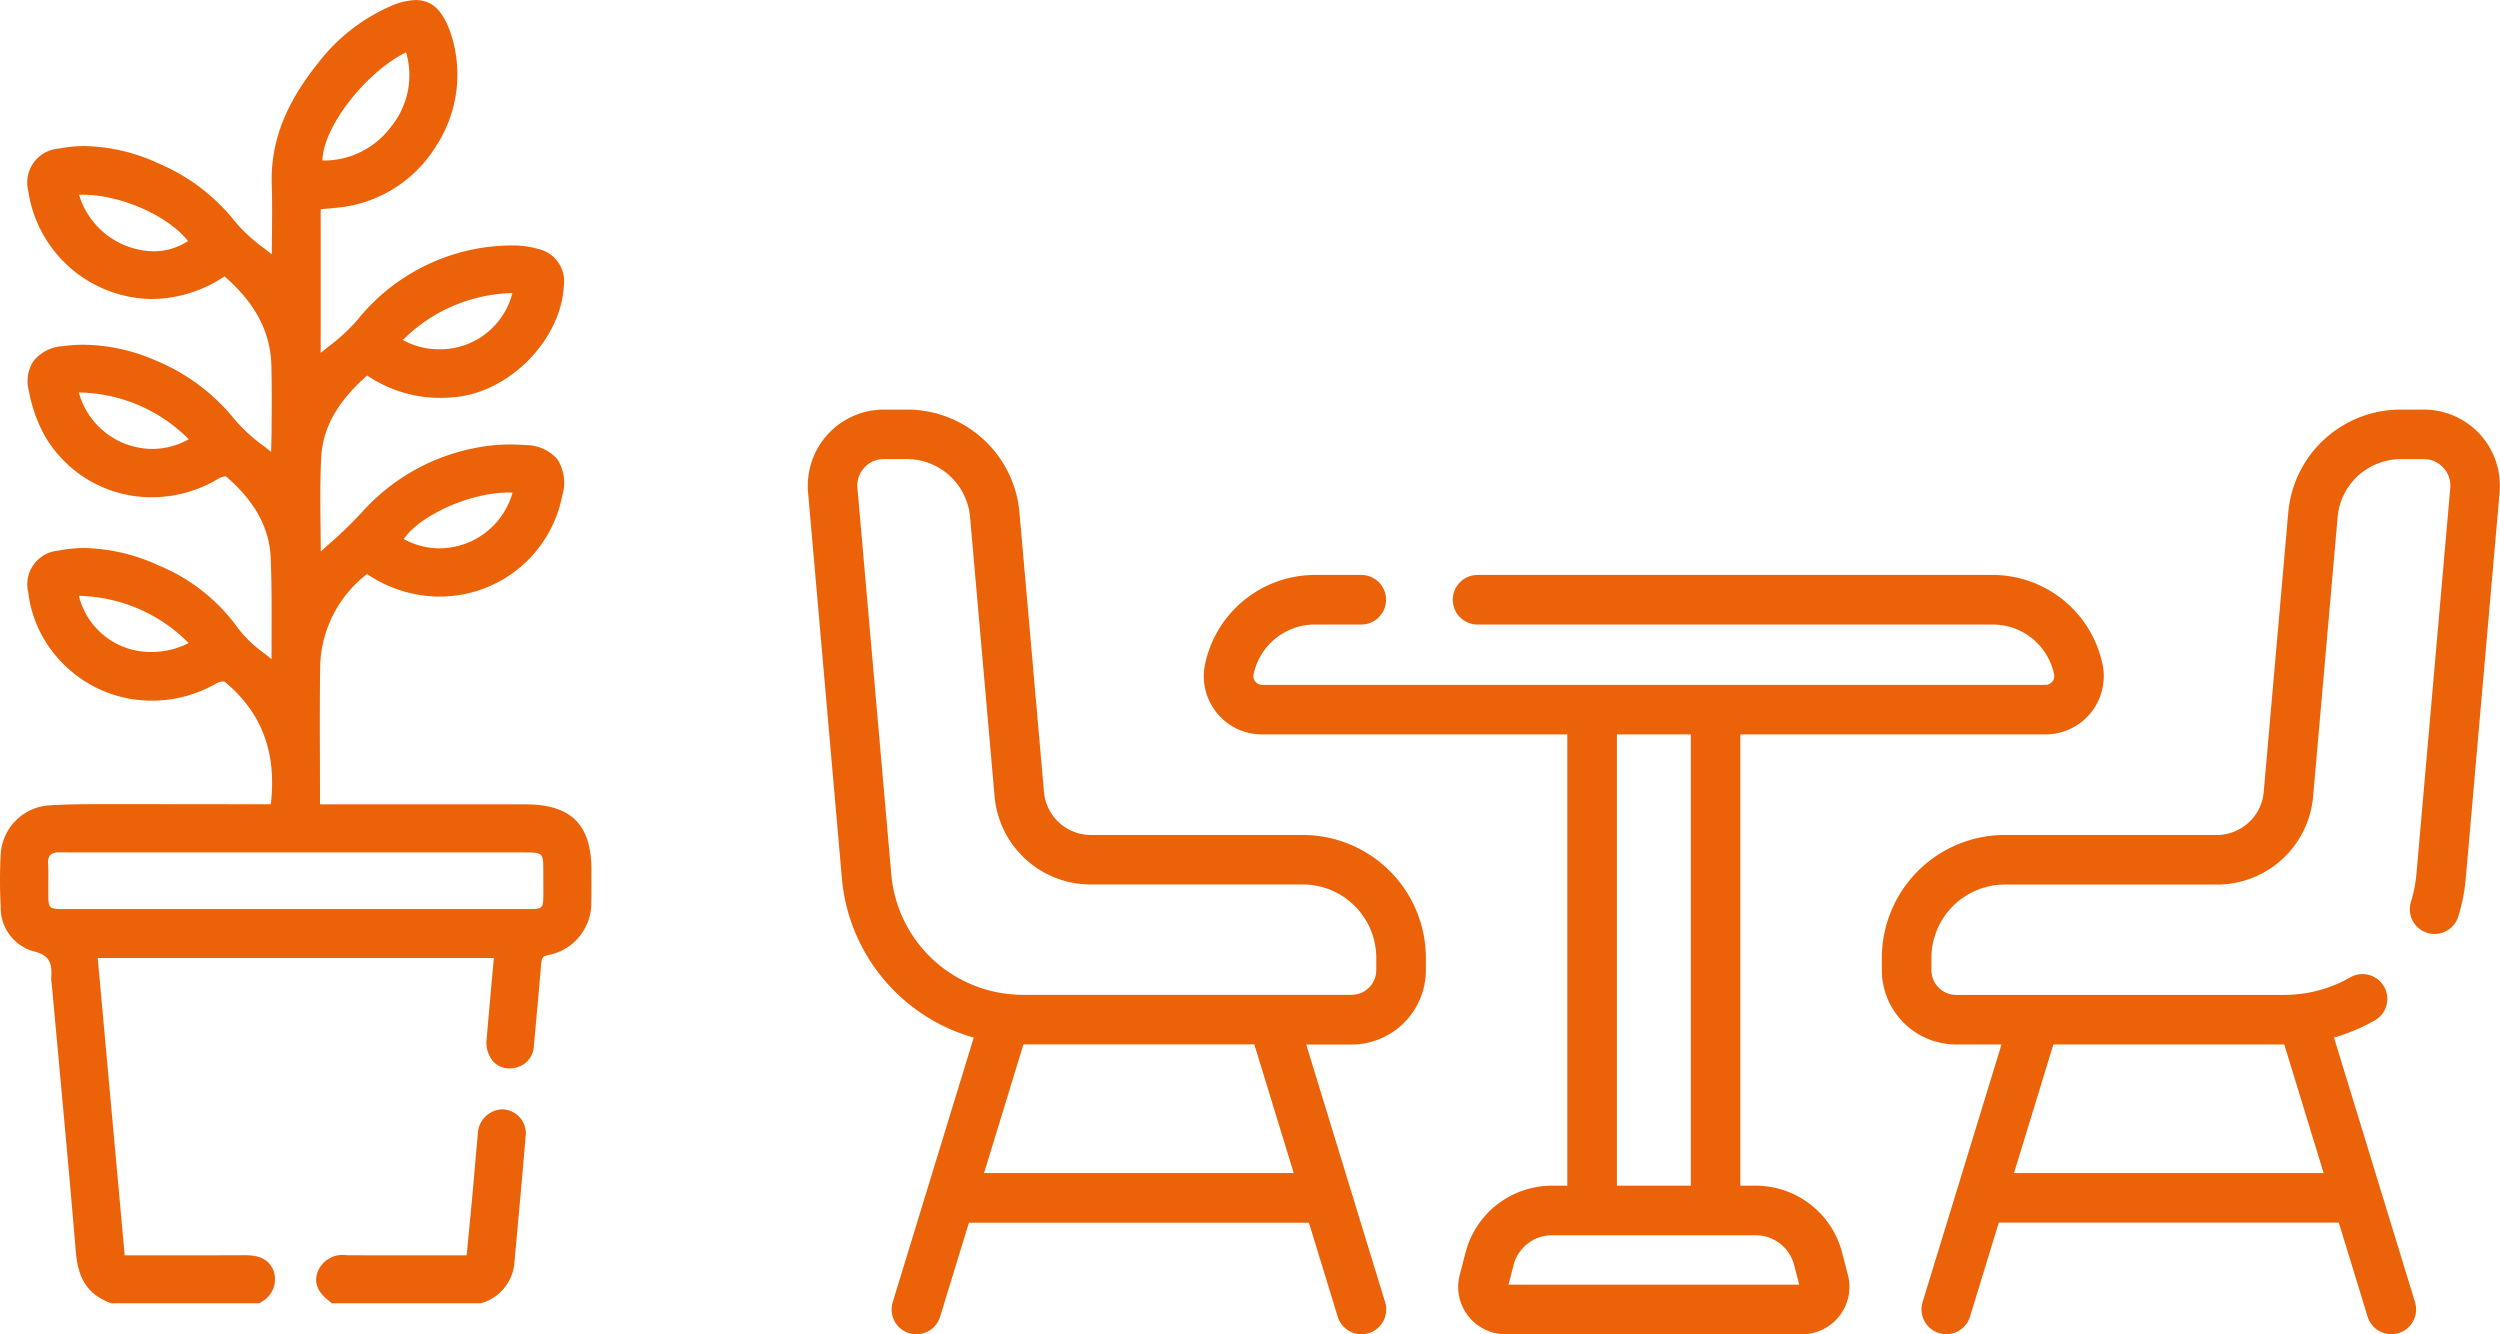 <svg xmlns="http://www.w3.org/2000/svg" width="199.595" height="106.523" viewBox="0 0 199.595 106.523">
  <g id="Groupe_637" data-name="Groupe 637" transform="translate(-795 -4812)">
    <g id="Groupe_618" data-name="Groupe 618" transform="translate(-254 1021)">
      <g id="Groupe_617" data-name="Groupe 617" transform="translate(1254.361 4047.953)">
        <g id="Groupe_616" data-name="Groupe 616">
          <g id="Groupe_615" data-name="Groupe 615">
            <g id="Groupe_614" data-name="Groupe 614">
              <g id="Groupe_613" data-name="Groupe 613">
                <path id="Tracé_405" data-name="Tracé 405" d="M-7.364-222.28a6.1,6.1,0,0,0-4.483-1.973h-1.805a9.009,9.009,0,0,0-9.024,8.266l-1.952,22.24A3.767,3.767,0,0,1-28.4-190.29H-45.3a9.83,9.83,0,0,0-9.819,9.819v.975a5.939,5.939,0,0,0,5.932,5.932h3.621l-3.566,11.646-.008.026-2.726,8.9a1.98,1.98,0,0,0,1.313,2.472,1.985,1.985,0,0,0,.58.087,1.98,1.98,0,0,0,1.892-1.4l2.3-7.508h27.145l2.3,7.508a1.98,1.98,0,0,0,1.892,1.4,1.981,1.981,0,0,0,.58-.087,1.98,1.98,0,0,0,1.313-2.472l-6.47-21.128a14.512,14.512,0,0,0,3.262-1.369,1.978,1.978,0,0,0,.733-2.7,1.98,1.98,0,0,0-2.7-.733,10.6,10.6,0,0,1-5.262,1.4h-26.2a1.976,1.976,0,0,1-1.973-1.973v-.976a5.867,5.867,0,0,1,5.86-5.86h16.9a7.7,7.7,0,0,0,7.717-7.07l1.952-22.24a5.073,5.073,0,0,1,5.081-4.655h1.8a2.1,2.1,0,0,1,1.565.689,2.1,2.1,0,0,1,.549,1.619l-2.7,30.8a10.621,10.621,0,0,1-.439,2.234,1.979,1.979,0,0,0,1.3,2.478,1.979,1.979,0,0,0,2.478-1.3,14.682,14.682,0,0,0,.6-3.065l2.7-30.8A6.1,6.1,0,0,0-7.364-222.28Zm-34.06,48.716H-22.99l3.144,10.268H-44.568Z" fill="#eb6209"/>
                <path id="Tracé_406" data-name="Tracé 406" d="M-101.344-190.289h-16.895a3.769,3.769,0,0,1-3.775-3.458l-1.951-22.239a9.01,9.01,0,0,0-9.025-8.267h-1.8a6.1,6.1,0,0,0-4.483,1.973,6.1,6.1,0,0,0-1.574,4.639l2.7,30.8a14.518,14.518,0,0,0,4.666,9.458,14.524,14.524,0,0,0,5.86,3.271l-6.469,21.125a1.979,1.979,0,0,0,1.313,2.472,1.98,1.98,0,0,0,.58.087,1.98,1.98,0,0,0,1.892-1.4l2.3-7.507h27.145l2.3,7.507a1.98,1.98,0,0,0,1.892,1.4,1.98,1.98,0,0,0,.58-.087,1.979,1.979,0,0,0,1.313-2.472l-2.726-8.9-.008-.026-3.566-11.647h3.621a5.937,5.937,0,0,0,5.931-5.931v-.976A9.829,9.829,0,0,0-101.344-190.289ZM-126.795-163.3l3.143-10.268h18.434l3.144,10.268Zm31.311-16.2a1.975,1.975,0,0,1-1.973,1.973h-26.2a10.726,10.726,0,0,1-1.249-.075h0a10.525,10.525,0,0,1-9.3-9.592l-2.7-30.8a2.1,2.1,0,0,1,.549-1.62,2.1,2.1,0,0,1,1.565-.688h1.8a5.072,5.072,0,0,1,5.081,4.655l1.952,22.239h0a7.705,7.705,0,0,0,7.717,7.07h16.9a5.867,5.867,0,0,1,5.86,5.86v.976Z" fill="#eb6209"/>
                <path id="Tracé_407" data-name="Tracé 407" d="M-58.293-156.958a7.127,7.127,0,0,0-6.9-5.332h-1.225v-36.029h24.37a4.633,4.633,0,0,0,3.6-1.712,4.637,4.637,0,0,0,.952-3.876,8.978,8.978,0,0,0-8.761-7.143H-87.395a1.979,1.979,0,0,0-1.979,1.979,1.979,1.979,0,0,0,1.979,1.979h41.147a5,5,0,0,1,4.883,3.982.686.686,0,0,1-.141.578.685.685,0,0,1-.538.255H-104.6a.685.685,0,0,1-.537-.255.681.681,0,0,1-.142-.578,5,5,0,0,1,4.884-3.982h3.716a1.979,1.979,0,0,0,1.979-1.979,1.979,1.979,0,0,0-1.979-1.979h-3.716a8.977,8.977,0,0,0-8.761,7.143,4.633,4.633,0,0,0,.951,3.876,4.633,4.633,0,0,0,3.605,1.712h24.371v36.029h-1.225a7.127,7.127,0,0,0-6.9,5.332l-.465,1.786a3.764,3.764,0,0,0,.669,3.271,3.764,3.764,0,0,0,3,1.471h23.652a3.762,3.762,0,0,0,3-1.471,3.761,3.761,0,0,0,.669-3.271Zm-17.976-41.361h5.9v36.029h-5.9Zm-8.658,43.931.409-1.574a3.169,3.169,0,0,1,3.066-2.37H-65.19a3.169,3.169,0,0,1,3.066,2.37l.409,1.574Z" fill="#eb6209"/>
              </g>
            </g>
          </g>
        </g>
        <path id="Tracé_408" data-name="Tracé 408" d="M-196.47-152.9c-1.8-.636-2.649-1.877-2.83-4.037-.435-5.18-.911-10.357-1.388-15.534l-.545-5.942-.015-.119a1.607,1.607,0,0,1-.024-.345c.08-1.193-.115-1.816-1.438-2.134a3.608,3.608,0,0,1-2.595-3.612,37.02,37.02,0,0,1-.006-3.974,4.154,4.154,0,0,1,3.959-4.063c1.275-.079,2.571-.09,3.67-.09l2.4,0,2.659,0,8.883.009c.484-4.148-.729-7.354-3.705-9.8,0,0-.048,0-.1,0a1.1,1.1,0,0,0-.474.112,10.36,10.36,0,0,1-5.2,1.418,9.972,9.972,0,0,1-7.9-3.853,9.575,9.575,0,0,1-1.986-4.794,2.7,2.7,0,0,1,2.4-3.334,10.848,10.848,0,0,1,2.108-.207,14.852,14.852,0,0,1,5.972,1.42,14.6,14.6,0,0,1,6.3,5.03,10,10,0,0,0,2.062,1.957q.291.229.581.463c0-.61.005-2.018.005-2.018.005-1.995.012-4.057-.075-6.084-.1-2.392-1.272-4.515-3.573-6.492a1.476,1.476,0,0,0-.541.149,10.23,10.23,0,0,1-5.344,1.517,9.828,9.828,0,0,1-8.56-4.874,11.692,11.692,0,0,1-1.284-3.6,2.964,2.964,0,0,1,.36-2.388,3.26,3.26,0,0,1,2.352-1.2,12.6,12.6,0,0,1,1.66-.111,14.631,14.631,0,0,1,5.728,1.249,15.852,15.852,0,0,1,6.373,4.772,13.192,13.192,0,0,0,2.265,2.059c.2.156.4.313.6.471l.036-1.447c.013-1.759.027-3.576-.011-5.358-.057-2.734-1.248-5.027-3.744-7.206a10.541,10.541,0,0,1-5.273,1.792c-.182.011-.364.017-.545.017a10.1,10.1,0,0,1-9.85-8.619,2.725,2.725,0,0,1,2.441-3.391,10.713,10.713,0,0,1,2.067-.2,14.689,14.689,0,0,1,5.91,1.393,15.532,15.532,0,0,1,6.161,4.719,13.111,13.111,0,0,0,2.261,2.06c.2.158.4.314.6.472,0-.073.011-1.228.016-1.734.012-1.256.024-2.548-.018-3.812-.113-3.363,1.065-6.456,3.708-9.735a14.714,14.714,0,0,1,5.814-4.545,5.212,5.212,0,0,1,1.96-.474c1.312,0,2.178.82,2.808,2.657a10.441,10.441,0,0,1-1.136,8.948,10.437,10.437,0,0,1-7.546,4.929c-.45.055-.9.094-1.371.135l-.33.03v11.467c.187-.152.375-.3.562-.452a15.141,15.141,0,0,0,2.337-2.138,15.9,15.9,0,0,1,12.5-5.986l.132,0a7.273,7.273,0,0,1,1.769.264,2.647,2.647,0,0,1,2.114,2.933c-.2,4.22-4.169,8.375-8.493,8.89a11.866,11.866,0,0,1-1.381.084,10.353,10.353,0,0,1-5.827-1.789c-2.388,2.1-3.556,4.19-3.673,6.573-.093,1.875-.072,3.735-.049,5.705,0,0,.014,1.227.018,1.776q.324-.3.645-.584a34.808,34.808,0,0,0,2.64-2.554,16.248,16.248,0,0,1,9.185-5.155,13.8,13.8,0,0,1,2.664-.253c.419,0,.836.018,1.247.054a3.293,3.293,0,0,1,2.51,1.135,3.472,3.472,0,0,1,.394,2.864,9.957,9.957,0,0,1-9.878,8.089c-.138,0-.278,0-.417-.009a10.446,10.446,0,0,1-5.3-1.788,9.579,9.579,0,0,0-3.738,7.289c-.039,2.612-.03,5.27-.021,7.841l.008,3.143a.679.679,0,0,0,.017.114h16.387c3.638,0,5.261,1.611,5.262,5.218l0,.747c0,.6.006,1.19-.009,1.784A4.225,4.225,0,0,1-161.6-180.7c-.456.1-.516.235-.557.726-.155,1.882-.33,3.762-.5,5.643l-.073.785a1.874,1.874,0,0,1-1.691,1.872,2.088,2.088,0,0,1-.27.018,1.712,1.712,0,0,1-1.295-.554,2.308,2.308,0,0,1-.522-1.786c.137-1.625.283-3.249.433-4.9l.141-1.57h-31.626l2.154,23.736,5.9,0q1.815,0,3.63-.008c.975,0,1.936.154,2.366,1.271a2.06,2.06,0,0,1-1.008,2.474l-.055.044-.125.045Zm-4.129-36a1.024,1.024,0,0,0-.747.205.964.964,0,0,0-.173.719c.024.536.02,1.073.016,1.611l0,.726c0,1.24.028,1.263,1.308,1.264h37c1.179,0,1.213-.036,1.215-1.25l-.005-1.711c0-1.561,0-1.561-1.608-1.561l-34.617,0q-1.191,0-2.382-.008Zm1.536-20.475a5.889,5.889,0,0,0,5.832,4.474,6.483,6.483,0,0,0,2.933-.714A12.7,12.7,0,0,0-199.063-209.382Zm25.942-4.544a5.921,5.921,0,0,0,2.864.745,6.1,6.1,0,0,0,5.819-4.447c-.113-.006-.227-.008-.343-.008C-167.791-217.636-171.823-215.824-173.121-213.926Zm-25.946-11.693a6.124,6.124,0,0,0,5.855,4.5,5.961,5.961,0,0,0,2.92-.774A12.625,12.625,0,0,0-199.067-225.619Zm25.876-4.195a5.918,5.918,0,0,0,2.882.74,5.955,5.955,0,0,0,5.856-4.486A12.733,12.733,0,0,0-173.191-229.814ZM-199.05-241.4a6.339,6.339,0,0,0,5.934,4.509,4.908,4.908,0,0,0,2.763-.821c-1.593-2.018-5.367-3.694-8.385-3.694Q-198.9-241.411-199.05-241.4Zm26.107-11.378c-3.262,1.625-6.63,5.989-6.675,8.642a6.691,6.691,0,0,0,5.5-2.729A6.5,6.5,0,0,0-172.943-252.783Z" fill="#eb6209"/>
        <path id="Tracé_409" data-name="Tracé 409" d="M-178.862-152.9l-.055-.044c-.614-.488-1.554-1.231-1.067-2.513a2.147,2.147,0,0,1,2.318-1.279c1.5.006,2.955.007,4.424.007h5.138l.123-1.282c.118-1.224.235-2.436.347-3.649.055-.6.176-2,.176-2,.077-.9.155-1.81.243-2.714a2.028,2.028,0,0,1,1.922-2.012c.06,0,.121,0,.181.009a1.925,1.925,0,0,1,1.707,2.23c-.211,2.593-.448,5.185-.685,7.775l-.205,2.248a3.643,3.643,0,0,1-2.581,3.192l-.036.015-.074.014Z" fill="#eb6209"/>
      </g>
    </g>
  </g>
</svg>
